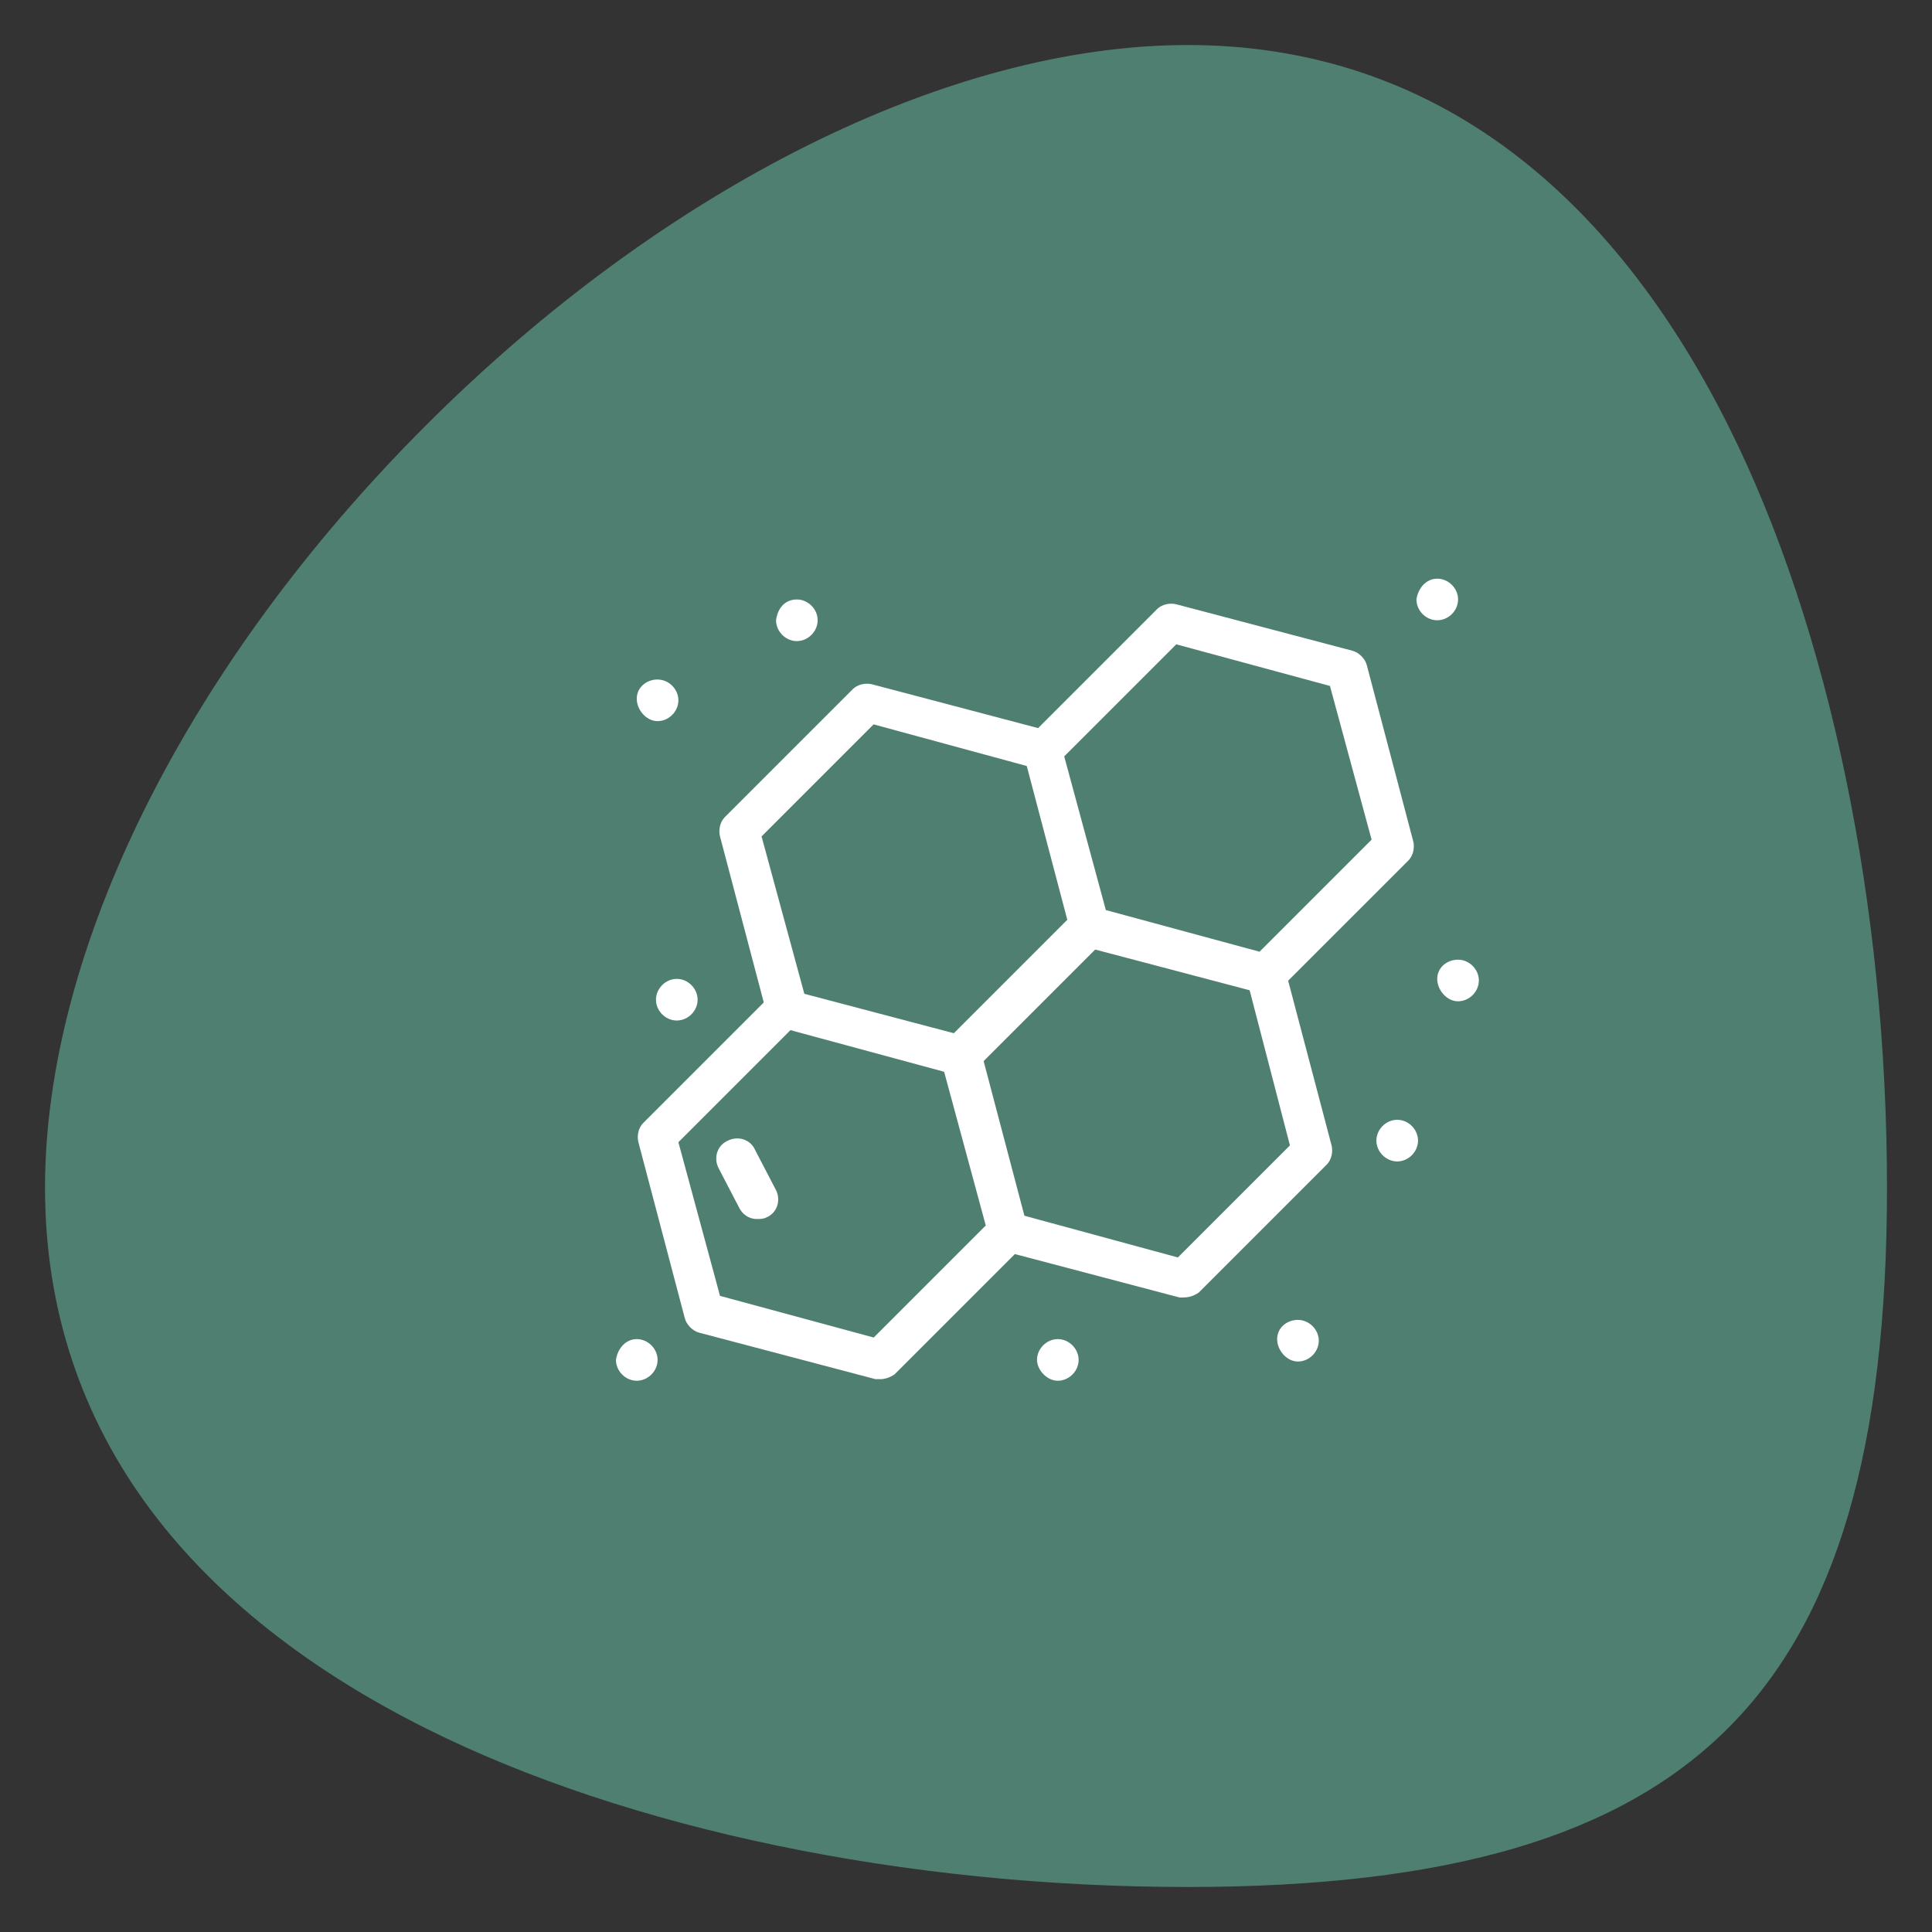 <?xml version="1.0" encoding="UTF-8"?>
<svg id="Layer_1" data-name="Layer 1" xmlns="http://www.w3.org/2000/svg" viewBox="0 0 600 600">
  <rect x="0" y="0" width="600" height="600" fill="#333333" stroke="none"/>
  <defs>
    <style>
      .cls-1 {
        fill: #4f7f71;
      }

      .cls-1, .cls-2 {
        stroke-width: 0px;
      }

      .cls-2 {
        fill: #fff;
      }
    </style>
  </defs>
  <g>
    <path class="cls-1" d="m585.33,368.87c0,157.58-58.87,216.46-216.46,216.46S14.67,526.46,14.67,368.87,211.29,14.67,368.87,14.67s216.46,196.62,216.46,354.2Z"/>
    <path class="cls-1" d="m368.87,586.02c-87.74,0-173.94-17.94-236.5-49.21-36.57-18.28-65.19-40.9-85.07-67.22-22.11-29.29-33.32-63.18-33.32-100.72,0-74.18,44.19-162.66,118.21-236.68C206.21,58.17,294.69,13.98,368.87,13.98c37.54,0,71.43,11.21,100.72,33.32,26.32,19.87,48.94,48.49,67.22,85.07,31.27,62.56,49.21,148.76,49.21,236.5,0,80.83-15.68,134.15-49.34,167.81-33.66,33.66-86.98,49.34-167.81,49.34Zm0-570.66c-73.83,0-161.94,44.04-235.71,117.81C59.4,206.93,15.36,295.05,15.36,368.87s40.67,128.24,117.63,166.71c62.38,31.18,148.35,49.06,235.89,49.06,157.29,0,215.77-58.48,215.77-215.77,0-87.53-17.88-173.51-49.06-235.89C497.11,56.03,439.47,15.36,368.87,15.36Z"/>
  </g>
  <g id="_286_Atom_Chemistry_Science" data-name="286, Atom, Chemistry, Science">
    <g>
      <path class="cls-2" d="m452.81,298.04c3.48,0,6.46,2.98,6.46,6.46s-2.98,6.46-6.46,6.46-6.47-3.48-6.47-6.96,2.99-5.96,6.47-5.96Z"/>
      <path class="cls-2" d="m446.35,179.71c3.48,0,6.47,2.98,6.47,6.46s-2.98,6.46-6.47,6.46-6.46-2.98-6.46-6.46c.5-3.48,2.98-6.46,6.46-6.46Z"/>
      <path class="cls-2" d="m433.92,347.76c3.48,0,6.46,2.98,6.46,6.46s-2.98,6.47-6.46,6.47-6.47-2.99-6.47-6.47,2.99-6.46,6.47-6.46Z"/>
      <path class="cls-2" d="m403.09,409.91c3.48,0,6.47,2.98,6.47,6.46s-2.98,6.46-6.47,6.46-6.46-3.48-6.46-6.96,2.98-5.97,6.46-5.97Z"/>
      <path class="cls-2" d="m328.51,415.87c3.48,0,6.47,2.98,6.47,6.46s-2.98,6.47-6.47,6.47-6.46-3.48-6.46-6.47c0-3.48,2.98-6.46,6.46-6.46Z"/>
      <path class="cls-2" d="m247.47,186.17c3.48,0,6.46,2.98,6.46,6.46s-2.98,6.47-6.46,6.47-6.46-2.99-6.46-6.47c.5-3.98,2.98-6.46,6.46-6.46Z"/>
      <path class="cls-2" d="m210.18,304c3.48,0,6.47,2.99,6.47,6.47s-2.98,6.46-6.47,6.46-6.46-2.98-6.46-6.46,2.98-6.47,6.46-6.47Z"/>
      <path class="cls-2" d="m204.22,211.03c3.48,0,6.46,2.98,6.46,6.46s-2.98,6.46-6.46,6.46-6.47-3.48-6.47-6.96,2.99-5.97,6.47-5.97Z"/>
      <path class="cls-2" d="m197.75,415.87c3.48,0,6.47,2.98,6.47,6.46s-2.98,6.47-6.47,6.47-6.46-2.99-6.46-6.47c.5-3.48,2.98-6.46,6.46-6.46Z"/>
      <path class="cls-2" d="m243.99,318.92c-2.98,0-5.47-1.99-5.97-4.48l-14.42-54.69c-.5-1.99,0-4.48,1.49-5.97l39.77-39.77c1.49-1.49,3.98-1.99,5.96-1.49l54.69,14.42c3.48.99,5.47,4.47,4.47,7.46-.99,3.48-4.47,5.47-7.46,4.48l-51.21-13.92-34.8,34.8,13.92,51.21c1,3.48-.99,6.96-4.47,7.46-1,.5-1.49.5-1.99.5Z"/>
      <path class="cls-2" d="m298.68,333.84c-1.49,0-2.98-.5-4.47-1.99-2.49-2.48-2.49-6.46,0-8.95l39.77-39.77c2.49-2.48,6.46-2.48,8.95,0,2.49,2.49,2.49,6.47,0,8.95l-39.77,39.77c-1.49,1.49-2.98,1.99-4.48,1.99Z"/>
      <path class="cls-2" d="m367.79,402.94h-1.49l-54.69-14.42c-3.48-1-5.47-4.48-4.48-7.46,1-3.48,4.48-5.47,7.46-4.47l51.21,13.92,34.8-34.8-13.43-51.71c-.99-3.48,1-6.96,4.48-7.46,3.48-1,6.96.99,7.46,4.47l14.42,54.69c.5,1.99,0,4.47-1.49,5.96l-39.77,39.77c-1.49,1-2.98,1.49-4.47,1.49Z"/>
      <path class="cls-2" d="m393.15,308.48h-1.49l-54.69-14.42c-1.99-.5-3.98-2.49-4.47-4.47l-14.42-54.69c-.5-1.99,0-4.47,1.49-5.96l39.78-39.78c1.49-1.49,3.98-1.99,5.96-1.49l54.69,14.42c1.99.5,3.98,2.49,4.47,4.47l14.42,54.69c.5,1.99,0,4.47-1.49,5.97l-39.78,39.77c-1.49.99-2.98,1.49-4.47,1.49Zm-49.72-25.85l47.73,12.93,34.8-34.8-12.93-47.73-47.73-12.93-34.8,34.8,12.93,47.73Z"/>
      <path class="cls-2" d="m273.33,428.3h-1.49l-54.69-14.42c-1.99-.5-3.98-2.48-4.47-4.47l-14.42-54.69c-.5-1.99,0-4.47,1.49-5.96l39.77-39.77c1.49-1.49,3.98-1.99,5.97-1.49l54.69,14.42c1.99.5,3.98,2.49,4.47,4.48l14.42,54.69c.5,1.99,0,4.48-1.49,5.97l-39.78,39.77c-1.49.99-2.98,1.49-4.47,1.49Zm-49.72-25.85l47.73,12.93,34.8-34.8-12.93-47.73-47.73-12.93-34.8,34.8,12.93,47.73Z"/>
      <path class="cls-2" d="m235.04,378.58c-2.48,0-4.47-1.49-5.47-3.48l-6.46-12.43c-1.49-2.99-.5-6.96,2.98-8.45,2.98-1.49,6.96-.5,8.45,2.98l6.47,12.43c1.49,2.98.5,6.96-2.98,8.45-.99.5-1.99.5-2.98.5Z"/>
    </g>
  </g>
</svg>